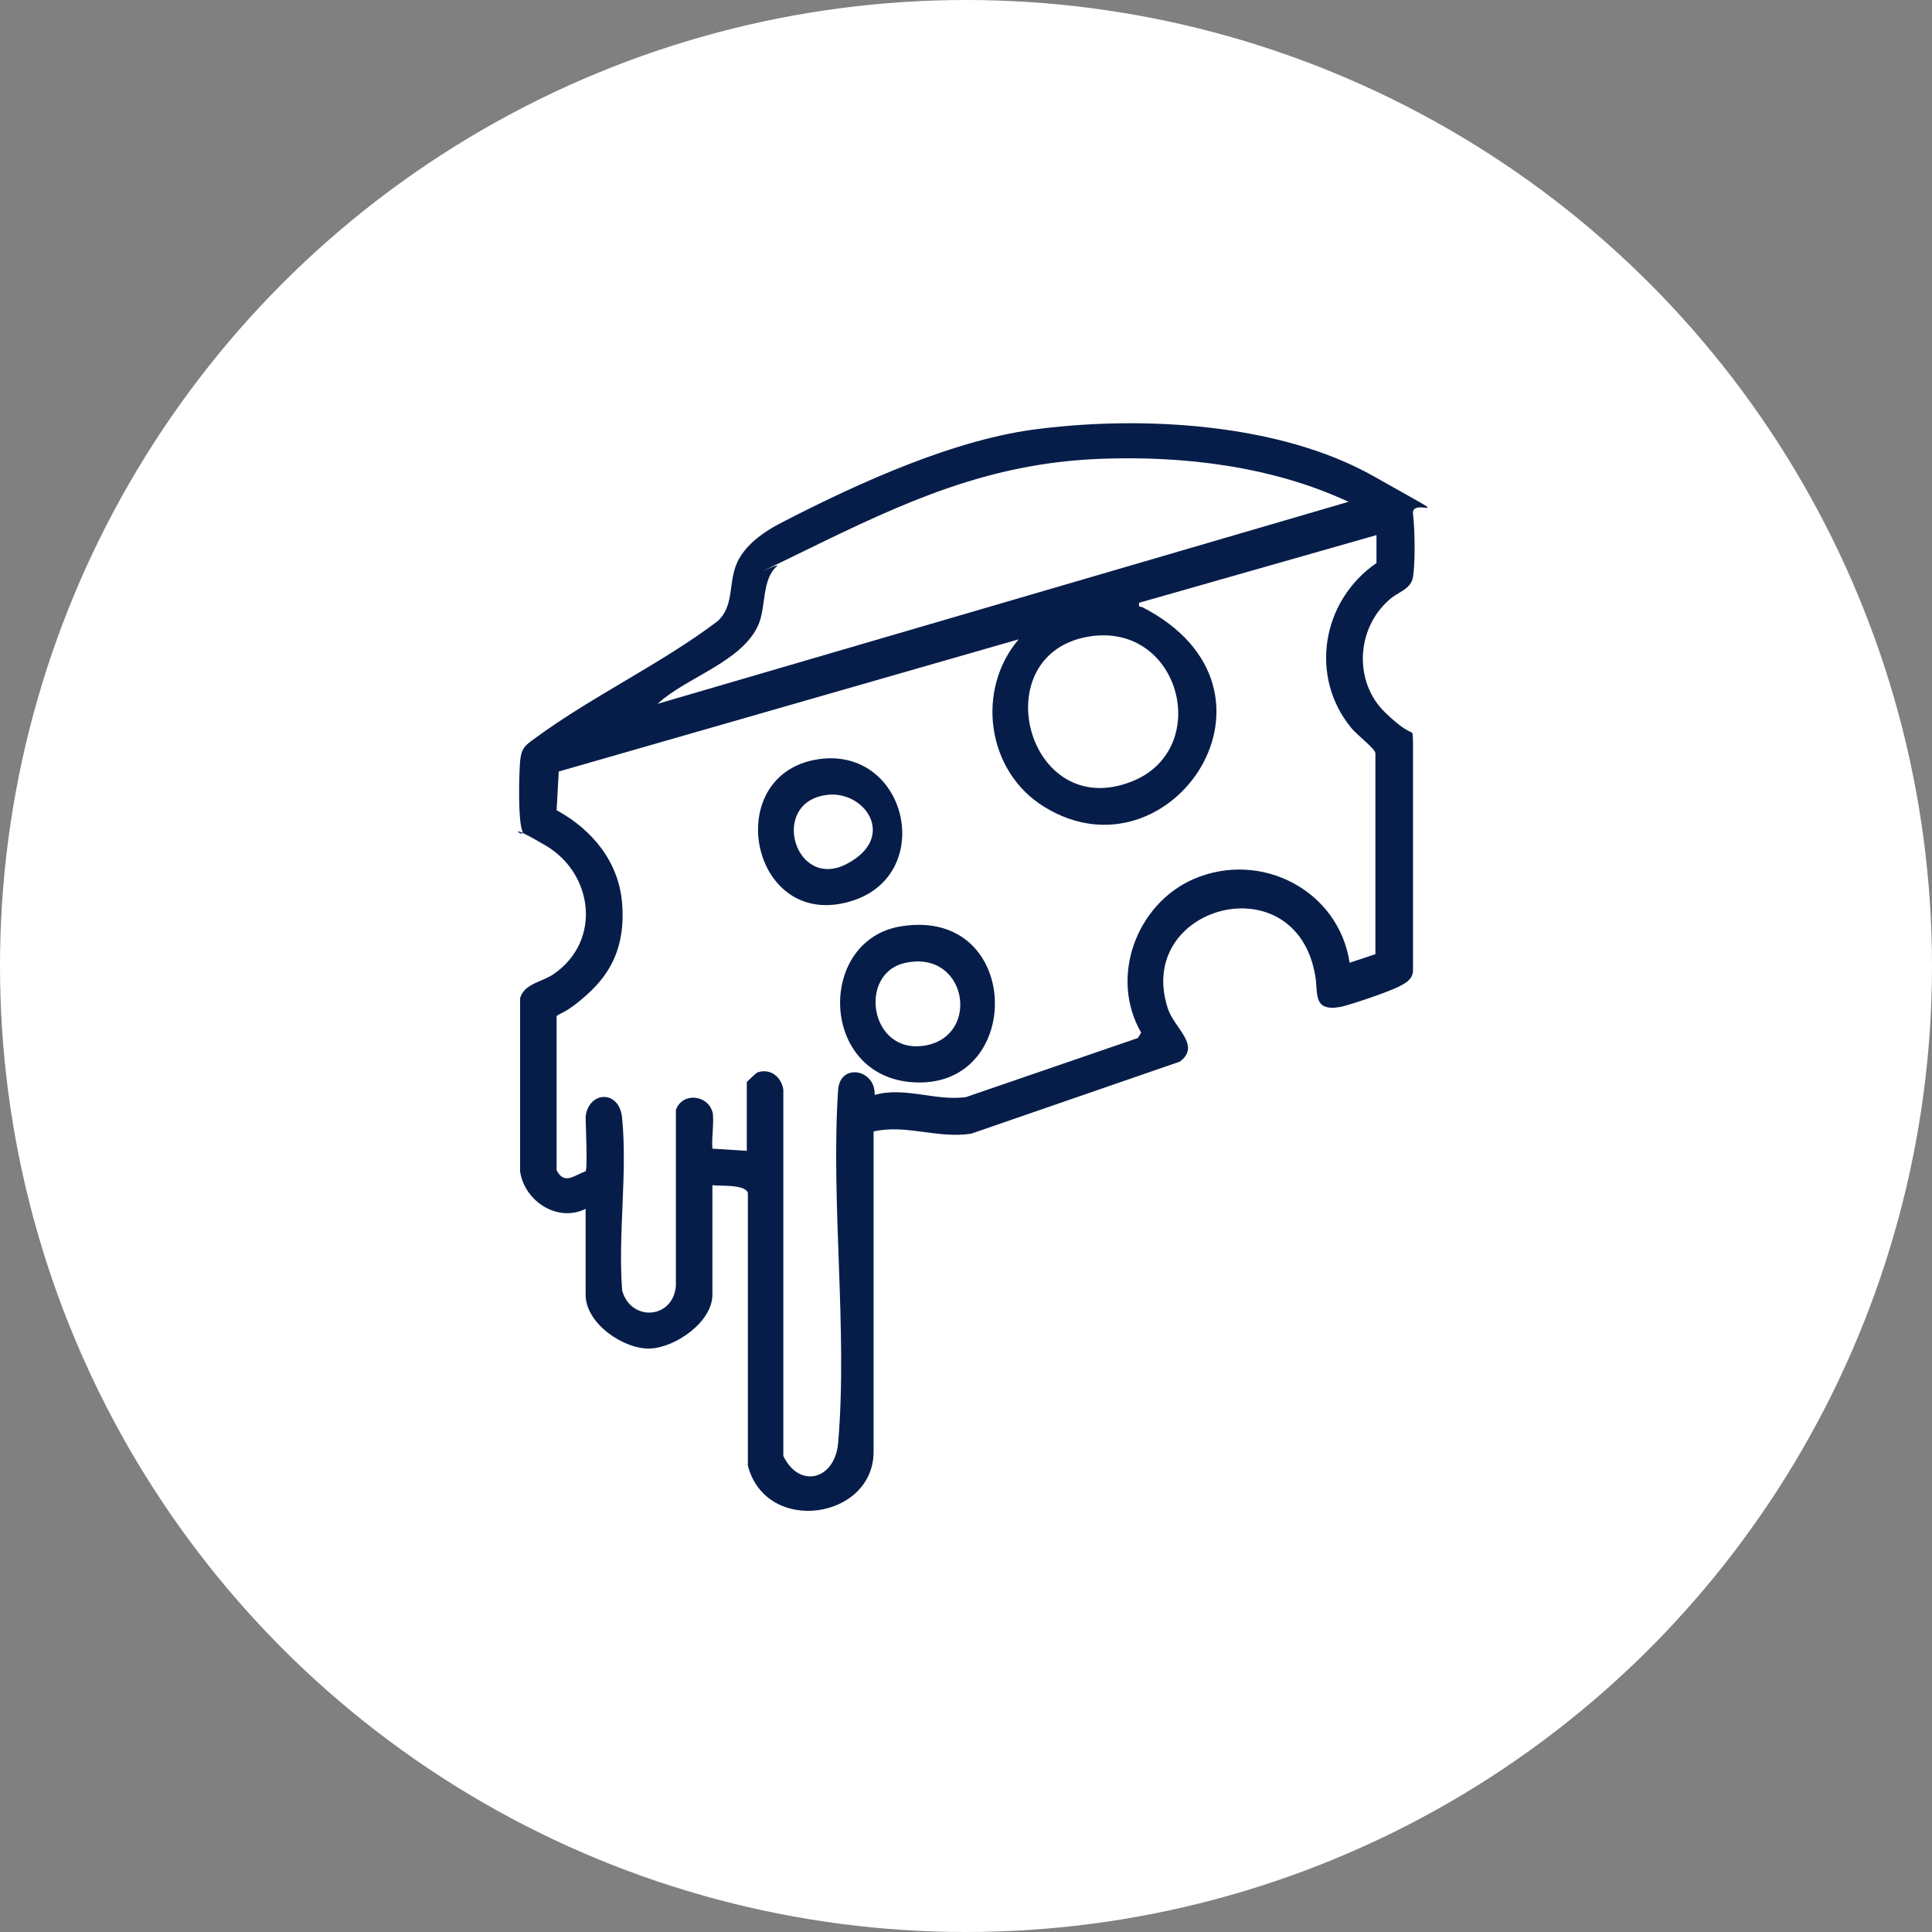 <?xml version="1.0" encoding="UTF-8"?>
<svg id="Livello_1" xmlns="http://www.w3.org/2000/svg" version="1.1" viewBox="0 0 179.8 179.8">
  <rect x="0" y="0" width="179.8" height="179.8" fill="#808080" stroke="none"/>
  <!-- Generator: Adobe Illustrator 30.0.0, SVG Export Plug-In . SVG Version: 2.1.1 Build 123)  -->
  <defs>
    <style>
      .st0 {
        fill: #071d49;
      }

      .st1 {
        fill: #fff;
      }
    </style>
  </defs>
  <circle class="st1" cx="89.9" cy="89.9" r="89.9"/>
  <g>
    <path class="st0" d="M54.5,112.5c-2.6,1.3-5.7-.7-6.1-3.5v-16.1c.4-1.4,2.1-1.5,3.2-2.3,4.4-3.1,3.6-9.3-.8-11.9s-1.8-.4-2.2-1.4-.3-5.2-.2-6.4.4-1.5,1.4-2.2c5.3-3.9,11.7-6.9,17-10.9,1.5-1.4,1-3.4,1.7-5.2s2.5-3.1,4.5-4.1c7-3.6,16-7.7,23.8-8.6,9.7-1.2,22.3-.5,31,4.4s3.5,1.8,3.7,3.5.2,4.7,0,5.9-1.5,1.4-2.3,2.2c-3,2.7-3.2,7.6-.3,10.4s2.5,1.1,2.6,2.7v21.3c0,.7-.5,1.1-1.1,1.4-.8.5-4.7,1.8-5.6,2-2.7.5-2.1-1.3-2.4-2.9-1.8-10.6-16.9-6.5-13.7,3.1.6,1.8,3.1,3.4,1.1,4.9l-19.4,6.7c-3.1.5-6.1-.9-9.1-.2v29.8c0,6.3-10,7.8-11.7,1.3v-25.4c-.3-.8-2.5-.6-3.3-.7v10.2c0,2.5-3.4,4.9-5.8,5s-6-2.3-6-5v-7.9ZM125.5,46.7c-7.1-3.3-15.3-4.3-23.1-4-10.4.4-18.2,4-27.4,8.5s-2.1.9-2.7,1.5c-1.4,1.2-1,3.7-1.7,5.4-1.5,3.5-6.7,4.9-9.4,7.4l64.3-18.8ZM66.3,103.4c.2.9-.1,2.5,0,3.5l3.2.2v-6.4c0,0,.8-.8,1-.9,1.2-.4,2.2.4,2.4,1.6v34.1c1.5,3.1,4.8,2.2,5.1-1.2.9-10.5-.7-22.3,0-32.9.2-2.5,3.5-1.9,3.4.5,2.8-.8,5.7.6,8.5.2l16-5.5.3-.5c-3-5.2-.4-12,4.9-14.3,6.3-2.7,13.5,1.1,14.5,7.8l2.4-.8v-18.7c0-.4-1.7-1.7-2.2-2.3-4-4.8-2.8-11.9,2.3-15.4v-2.6s-22.1,6.3-22.1,6.3c0,.5,0,.3.3.4,15,7.7,2.6,25.8-9.1,18.6-5.4-3.3-6.4-10.9-2.4-15.6l-42.8,12.3-.2,3.6c3.3,1.8,5.8,4.8,6.1,8.7s-1,6.4-3.2,8.4-2.8,1.8-2.9,2.1v14.3c.7,1.4,1.6.5,2.7.1.2-.3,0-4.3,0-5.1.3-2.4,3.2-2.5,3.4.2.5,5.1-.4,10.8,0,16,.8,2.9,4.7,2.7,5-.4v-16.4c.6-1.7,3-1.4,3.4.2ZM101.6,59.2c-10.2,1.4-6.1,17.5,3.8,13.5,7.4-3,4.5-14.6-3.8-13.5Z"/>
    <path class="st0" d="M83.9,86.2c11.4-1.8,11.5,15.5.8,14.5-8.5-.8-8.6-13.3-.8-14.5ZM84.3,89.6c-4.5.9-3.4,8.6,1.8,7.7s3.9-8.9-1.8-7.7Z"/>
    <path class="st0" d="M76.6,70.6c7.8-.7,10.3,10.4,3.1,13.1-9.9,3.6-13-12.1-3.1-13.1ZM76.8,74c-5.2.8-2.8,8.9,2,6.4s1.6-7-2-6.4Z"/>
  </g>
</svg>